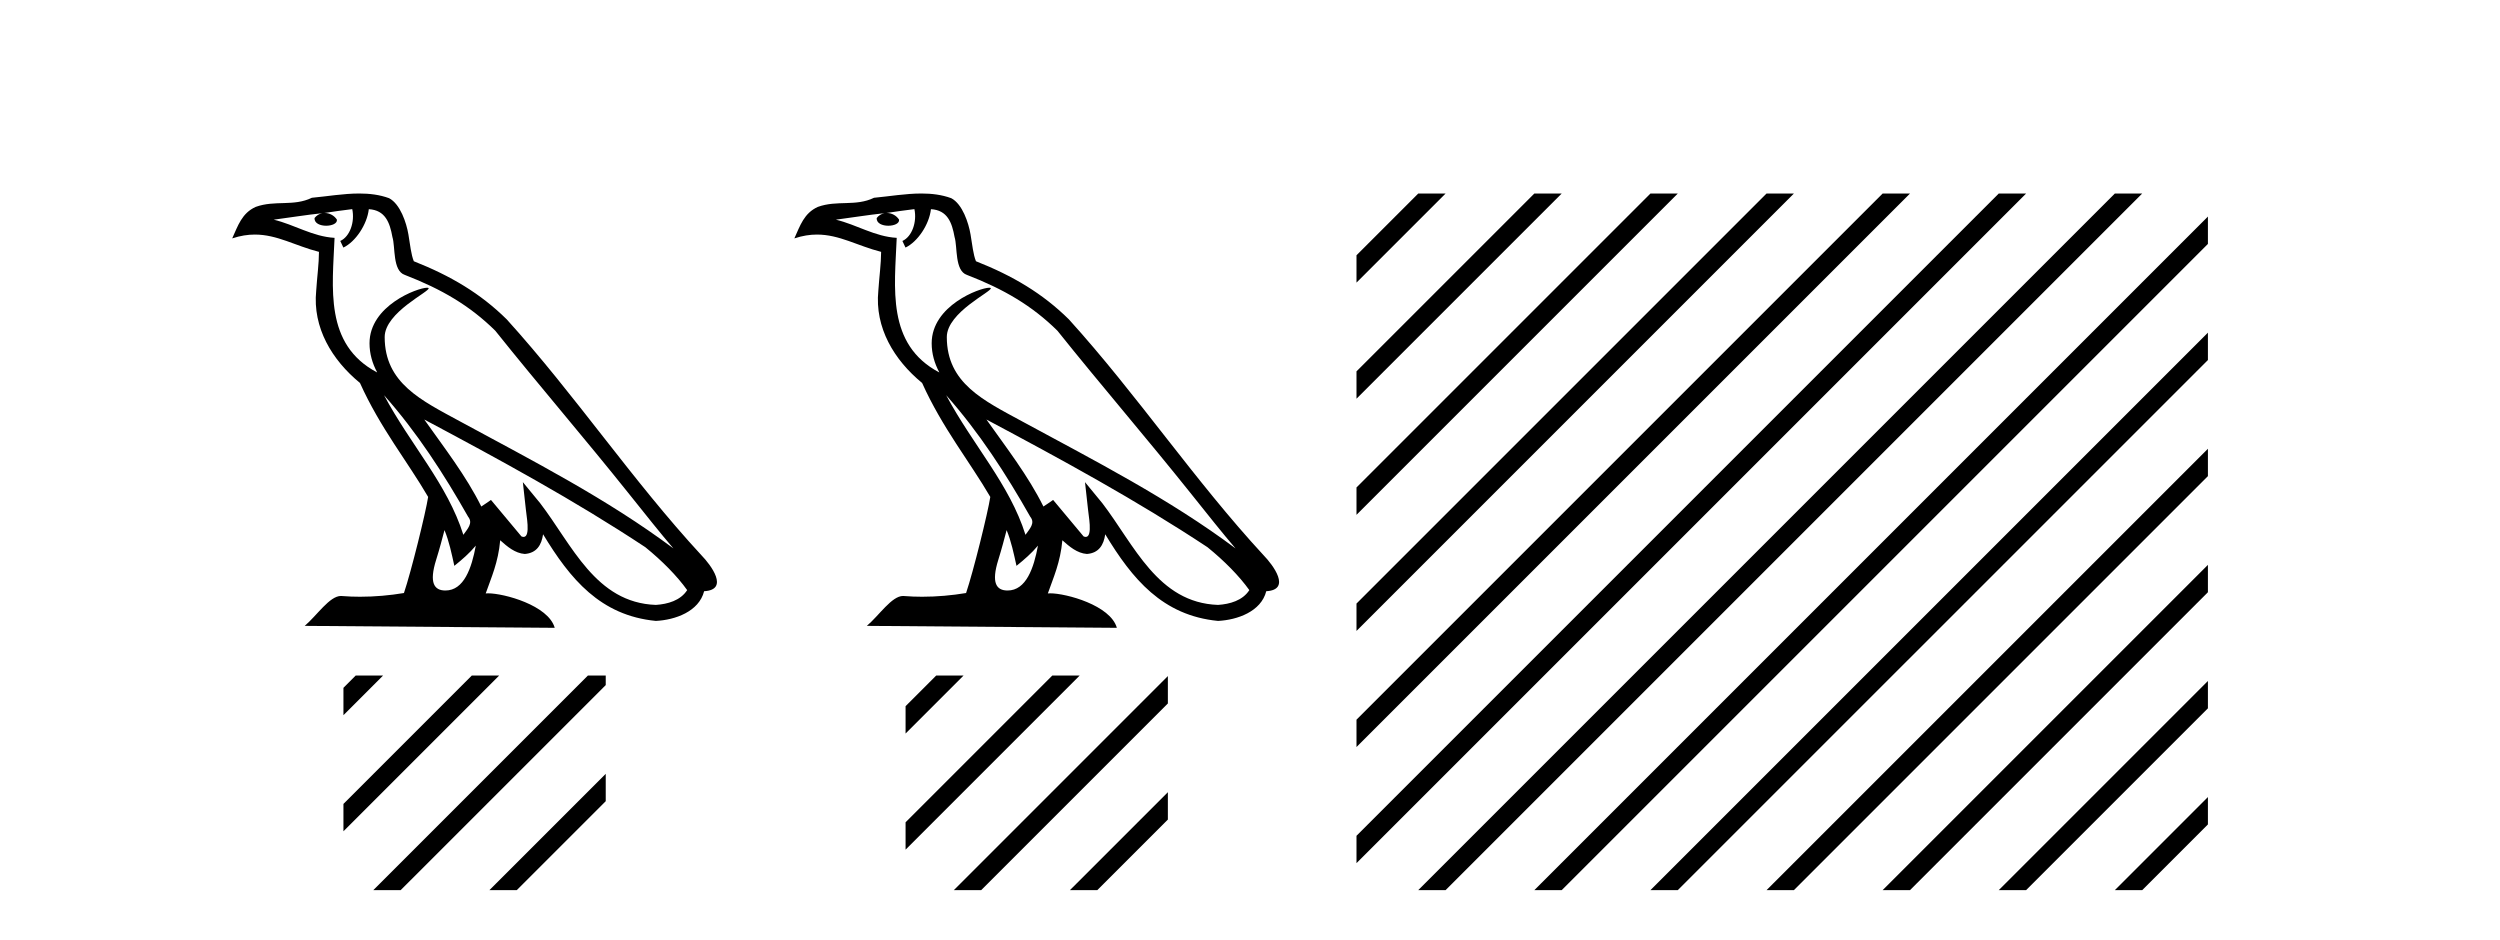 <?xml version='1.0' encoding='UTF-8' standalone='yes'?><svg xmlns='http://www.w3.org/2000/svg' xmlns:xlink='http://www.w3.org/1999/xlink' width='109.0' height='41.0' ><path d='M 16.743 17.23 L 16.743 17.23 C 18.173 18.837 19.357 20.671 20.413 22.534 C 20.634 22.807 20.385 23.058 20.202 23.318 C 19.506 21.109 17.906 19.405 16.743 17.23 ZM 15.358 9.118 C 15.477 9.674 15.258 10.316 14.836 10.506 L 14.971 10.794 C 15.498 10.543 16.004 9.793 16.08 9.12 C 16.799 9.162 16.996 9.704 17.109 10.333 C 17.244 10.763 17.107 11.806 17.652 11.987 C 19.26 12.609 20.49 13.33 21.594 14.419 C 23.498 16.801 25.489 19.108 27.393 21.492 C 28.134 22.42 28.81 23.27 29.36 23.911 C 26.467 21.749 23.235 20.095 20.065 18.377 C 18.38 17.461 16.772 16.712 16.772 14.696 C 16.772 13.612 18.77 12.704 18.687 12.563 C 18.68 12.551 18.657 12.545 18.62 12.545 C 18.21 12.545 16.111 13.323 16.111 14.965 C 16.111 15.419 16.233 15.841 16.444 16.235 C 16.441 16.234 16.438 16.234 16.435 16.234 C 14.133 15.014 14.498 12.546 14.587 10.37 C 13.631 10.317 12.842 9.795 11.934 9.578 C 12.639 9.487 13.341 9.369 14.048 9.296 L 14.048 9.296 C 13.915 9.323 13.794 9.4 13.713 9.508 C 13.702 9.74 13.964 9.842 14.22 9.842 C 14.469 9.842 14.713 9.745 14.689 9.576 C 14.576 9.4 14.37 9.286 14.16 9.286 C 14.154 9.286 14.148 9.286 14.142 9.286 C 14.493 9.236 14.961 9.161 15.358 9.118 ZM 19.38 23.113 C 19.586 23.614 19.693 24.145 19.809 24.671 C 20.145 24.4 20.47 24.121 20.745 23.789 L 20.745 23.789 C 20.566 24.763 20.231 25.746 19.42 25.746 C 18.929 25.746 18.701 25.414 19.016 24.408 C 19.165 23.934 19.283 23.481 19.38 23.113 ZM 18.498 18.291 L 18.498 18.291 C 21.781 20.04 25.032 21.805 28.137 23.858 C 28.868 24.451 29.52 25.111 29.961 25.729 C 29.668 26.184 29.111 26.34 28.596 26.374 C 25.968 26.283 24.939 23.749 23.551 21.939 L 22.796 21.021 L 22.926 22.197 C 22.935 22.408 23.152 23.41 22.829 23.41 C 22.801 23.41 22.77 23.402 22.734 23.387 L 21.406 21.797 C 21.264 21.89 21.13 21.997 20.984 22.084 C 20.325 20.75 19.36 19.509 18.498 18.291 ZM 15.665 8.437 C 14.975 8.437 14.268 8.561 13.597 8.623 C 12.798 9.013 11.988 8.716 11.15 9.02 C 10.544 9.292 10.375 9.843 10.124 10.394 C 10.481 10.275 10.806 10.227 11.112 10.227 C 12.089 10.227 12.875 10.719 13.907 10.981 C 13.906 11.499 13.824 12.087 13.786 12.679 C 13.626 14.285 14.472 15.694 15.695 16.697 C 16.57 18.647 17.783 20.144 18.667 21.666 C 18.562 22.349 17.926 24.93 17.612 25.856 C 16.998 25.959 16.342 26.018 15.697 26.018 C 15.436 26.018 15.178 26.008 14.925 25.988 C 14.905 25.986 14.885 25.984 14.866 25.984 C 14.368 25.984 13.821 26.834 13.285 27.288 L 24.186 27.373 C 23.908 26.39 21.971 25.869 21.282 25.869 C 21.243 25.869 21.208 25.871 21.177 25.874 C 21.42 25.179 21.723 24.526 21.809 23.556 C 22.113 23.828 22.454 24.122 22.88 24.153 C 23.401 24.114 23.612 23.758 23.678 23.294 C 24.858 25.245 26.177 26.838 28.596 27.072 C 29.432 27.031 30.474 26.666 30.7 25.777 C 31.809 25.715 30.996 24.634 30.584 24.211 C 27.566 20.944 25.075 17.215 22.093 13.924 C 20.945 12.791 19.648 12.025 18.042 11.39 C 17.923 11.096 17.883 10.678 17.806 10.219 C 17.721 9.717 17.453 8.897 16.964 8.641 C 16.548 8.488 16.11 8.437 15.665 8.437 Z' style='fill:#000000;stroke:none' /><path d='M 15.51 29.452 L 14.974 29.989 L 14.974 29.989 L 14.974 31.182 L 14.974 31.182 L 16.405 29.751 L 16.703 29.452 ZM 20.572 29.452 L 14.974 35.051 L 14.974 36.244 L 21.467 29.751 L 21.765 29.452 ZM 25.634 29.452 L 16.575 38.511 L 16.277 38.809 L 17.47 38.809 L 26.41 29.87 L 26.41 29.87 L 26.41 29.452 ZM 26.41 33.739 L 21.637 38.511 L 21.339 38.809 L 22.532 38.809 L 26.41 34.932 L 26.41 34.932 L 26.41 33.739 Z' style='fill:#000000;stroke:none' /><path d='M 41.252 17.23 L 41.252 17.23 C 42.682 18.837 43.867 20.671 44.922 22.534 C 45.144 22.807 44.895 23.058 44.711 23.318 C 44.016 21.109 42.415 19.405 41.252 17.23 ZM 39.868 9.118 C 39.987 9.674 39.767 10.316 39.345 10.506 L 39.48 10.794 C 40.007 10.543 40.514 9.793 40.589 9.12 C 41.309 9.162 41.506 9.704 41.619 10.333 C 41.753 10.763 41.617 11.806 42.161 11.987 C 43.77 12.609 45 13.33 46.103 14.419 C 48.008 16.801 49.999 19.108 51.903 21.492 C 52.643 22.42 53.32 23.27 53.869 23.911 C 50.977 21.749 47.745 20.095 44.574 18.377 C 42.889 17.461 41.281 16.712 41.281 14.696 C 41.281 13.612 43.279 12.704 43.197 12.563 C 43.19 12.551 43.167 12.545 43.13 12.545 C 42.72 12.545 40.621 13.323 40.621 14.965 C 40.621 15.419 40.743 15.841 40.954 16.235 C 40.951 16.234 40.948 16.234 40.945 16.234 C 38.642 15.014 39.008 12.546 39.097 10.37 C 38.14 10.317 37.352 9.795 36.444 9.578 C 37.148 9.487 37.851 9.369 38.557 9.296 L 38.557 9.296 C 38.425 9.323 38.303 9.4 38.223 9.508 C 38.211 9.74 38.474 9.842 38.729 9.842 C 38.979 9.842 39.222 9.745 39.199 9.576 C 39.086 9.4 38.88 9.286 38.67 9.286 C 38.663 9.286 38.657 9.286 38.651 9.286 C 39.003 9.236 39.471 9.161 39.868 9.118 ZM 43.889 23.113 C 44.095 23.614 44.202 24.145 44.319 24.671 C 44.654 24.4 44.98 24.121 45.255 23.789 L 45.255 23.789 C 45.076 24.763 44.741 25.746 43.93 25.746 C 43.438 25.746 43.211 25.414 43.526 24.408 C 43.674 23.934 43.792 23.481 43.889 23.113 ZM 43.008 18.291 L 43.008 18.291 C 46.291 20.04 49.542 21.805 52.646 23.858 C 53.378 24.451 54.029 25.111 54.471 25.729 C 54.178 26.184 53.621 26.34 53.106 26.374 C 50.478 26.283 49.449 23.749 48.061 21.939 L 47.306 21.021 L 47.436 22.197 C 47.445 22.408 47.662 23.41 47.339 23.41 C 47.311 23.41 47.28 23.402 47.244 23.387 L 45.916 21.797 C 45.774 21.89 45.64 21.997 45.493 22.084 C 44.834 20.75 43.87 19.509 43.008 18.291 ZM 40.174 8.437 C 39.484 8.437 38.777 8.561 38.107 8.623 C 37.308 9.013 36.498 8.716 35.66 9.02 C 35.054 9.292 34.884 9.843 34.634 10.394 C 34.991 10.275 35.315 10.227 35.621 10.227 C 36.598 10.227 37.385 10.719 38.417 10.981 C 38.415 11.499 38.334 12.087 38.295 12.679 C 38.135 14.285 38.981 15.694 40.204 16.697 C 41.08 18.647 42.292 20.144 43.177 21.666 C 43.072 22.349 42.435 24.93 42.121 25.856 C 41.507 25.959 40.851 26.018 40.206 26.018 C 39.946 26.018 39.687 26.008 39.434 25.988 C 39.415 25.986 39.395 25.984 39.375 25.984 C 38.878 25.984 38.331 26.834 37.794 27.288 L 48.695 27.373 C 48.417 26.39 46.48 25.869 45.792 25.869 C 45.753 25.869 45.717 25.871 45.686 25.874 C 45.929 25.179 46.232 24.526 46.319 23.556 C 46.623 23.828 46.964 24.122 47.39 24.153 C 47.911 24.114 48.122 23.758 48.188 23.294 C 49.367 25.245 50.686 26.838 53.106 27.072 C 53.942 27.031 54.984 26.666 55.209 25.777 C 56.318 25.715 55.505 24.634 55.094 24.211 C 52.076 20.944 49.585 17.215 46.603 13.924 C 45.454 12.791 44.158 12.025 42.552 11.39 C 42.432 11.096 42.393 10.678 42.315 10.219 C 42.23 9.717 41.963 8.897 41.474 8.641 C 41.057 8.488 40.619 8.437 40.174 8.437 Z' style='fill:#000000;stroke:none' /><path d='M 40.82 29.452 L 39.483 30.789 L 39.483 30.789 L 39.483 31.983 L 39.483 31.983 L 41.715 29.751 L 42.013 29.452 ZM 45.882 29.452 L 39.483 35.852 L 39.483 37.045 L 46.777 29.751 L 47.075 29.452 ZM 50.919 29.477 L 41.886 38.511 L 41.587 38.809 L 42.781 38.809 L 50.919 30.671 L 50.919 30.671 L 50.919 29.477 ZM 50.919 34.54 L 46.948 38.511 L 46.65 38.809 L 47.843 38.809 L 50.919 35.733 L 50.919 34.54 Z' style='fill:#000000;stroke:none' /><path d='M 61.836 8.437 L 59.143 11.129 L 59.143 12.322 L 62.731 8.735 L 63.029 8.437 ZM 66.898 8.437 L 59.143 16.191 L 59.143 17.384 L 67.793 8.735 L 68.091 8.437 ZM 71.96 8.437 L 59.143 21.253 L 59.143 22.447 L 72.855 8.735 L 73.153 8.437 ZM 77.022 8.437 L 59.143 26.315 L 59.143 27.509 L 77.917 8.735 L 78.215 8.437 ZM 82.084 8.437 L 59.143 31.378 L 59.143 32.571 L 82.979 8.735 L 83.277 8.437 ZM 87.146 8.437 L 59.143 36.44 L 59.143 37.633 L 88.041 8.735 L 88.339 8.437 ZM 92.208 8.437 L 62.134 38.511 L 61.836 38.809 L 63.029 38.809 L 93.103 8.735 L 93.401 8.437 ZM 96.265 9.442 L 67.196 38.511 L 66.898 38.809 L 68.091 38.809 L 96.265 10.635 L 96.265 9.442 ZM 96.265 14.504 L 72.258 38.511 L 71.96 38.809 L 73.153 38.809 L 96.265 15.697 L 96.265 14.504 ZM 96.265 19.566 L 77.32 38.511 L 77.022 38.809 L 78.215 38.809 L 96.265 20.759 L 96.265 19.566 ZM 96.265 24.628 L 82.382 38.511 L 82.084 38.809 L 83.277 38.809 L 96.265 25.821 L 96.265 24.628 ZM 96.265 29.69 L 87.445 38.511 L 87.146 38.809 L 88.339 38.809 L 96.265 30.883 L 96.265 29.69 ZM 96.265 34.752 L 92.507 38.511 L 92.208 38.809 L 93.401 38.809 L 96.265 35.945 L 96.265 34.752 Z' style='fill:#000000;stroke:none' /></svg>